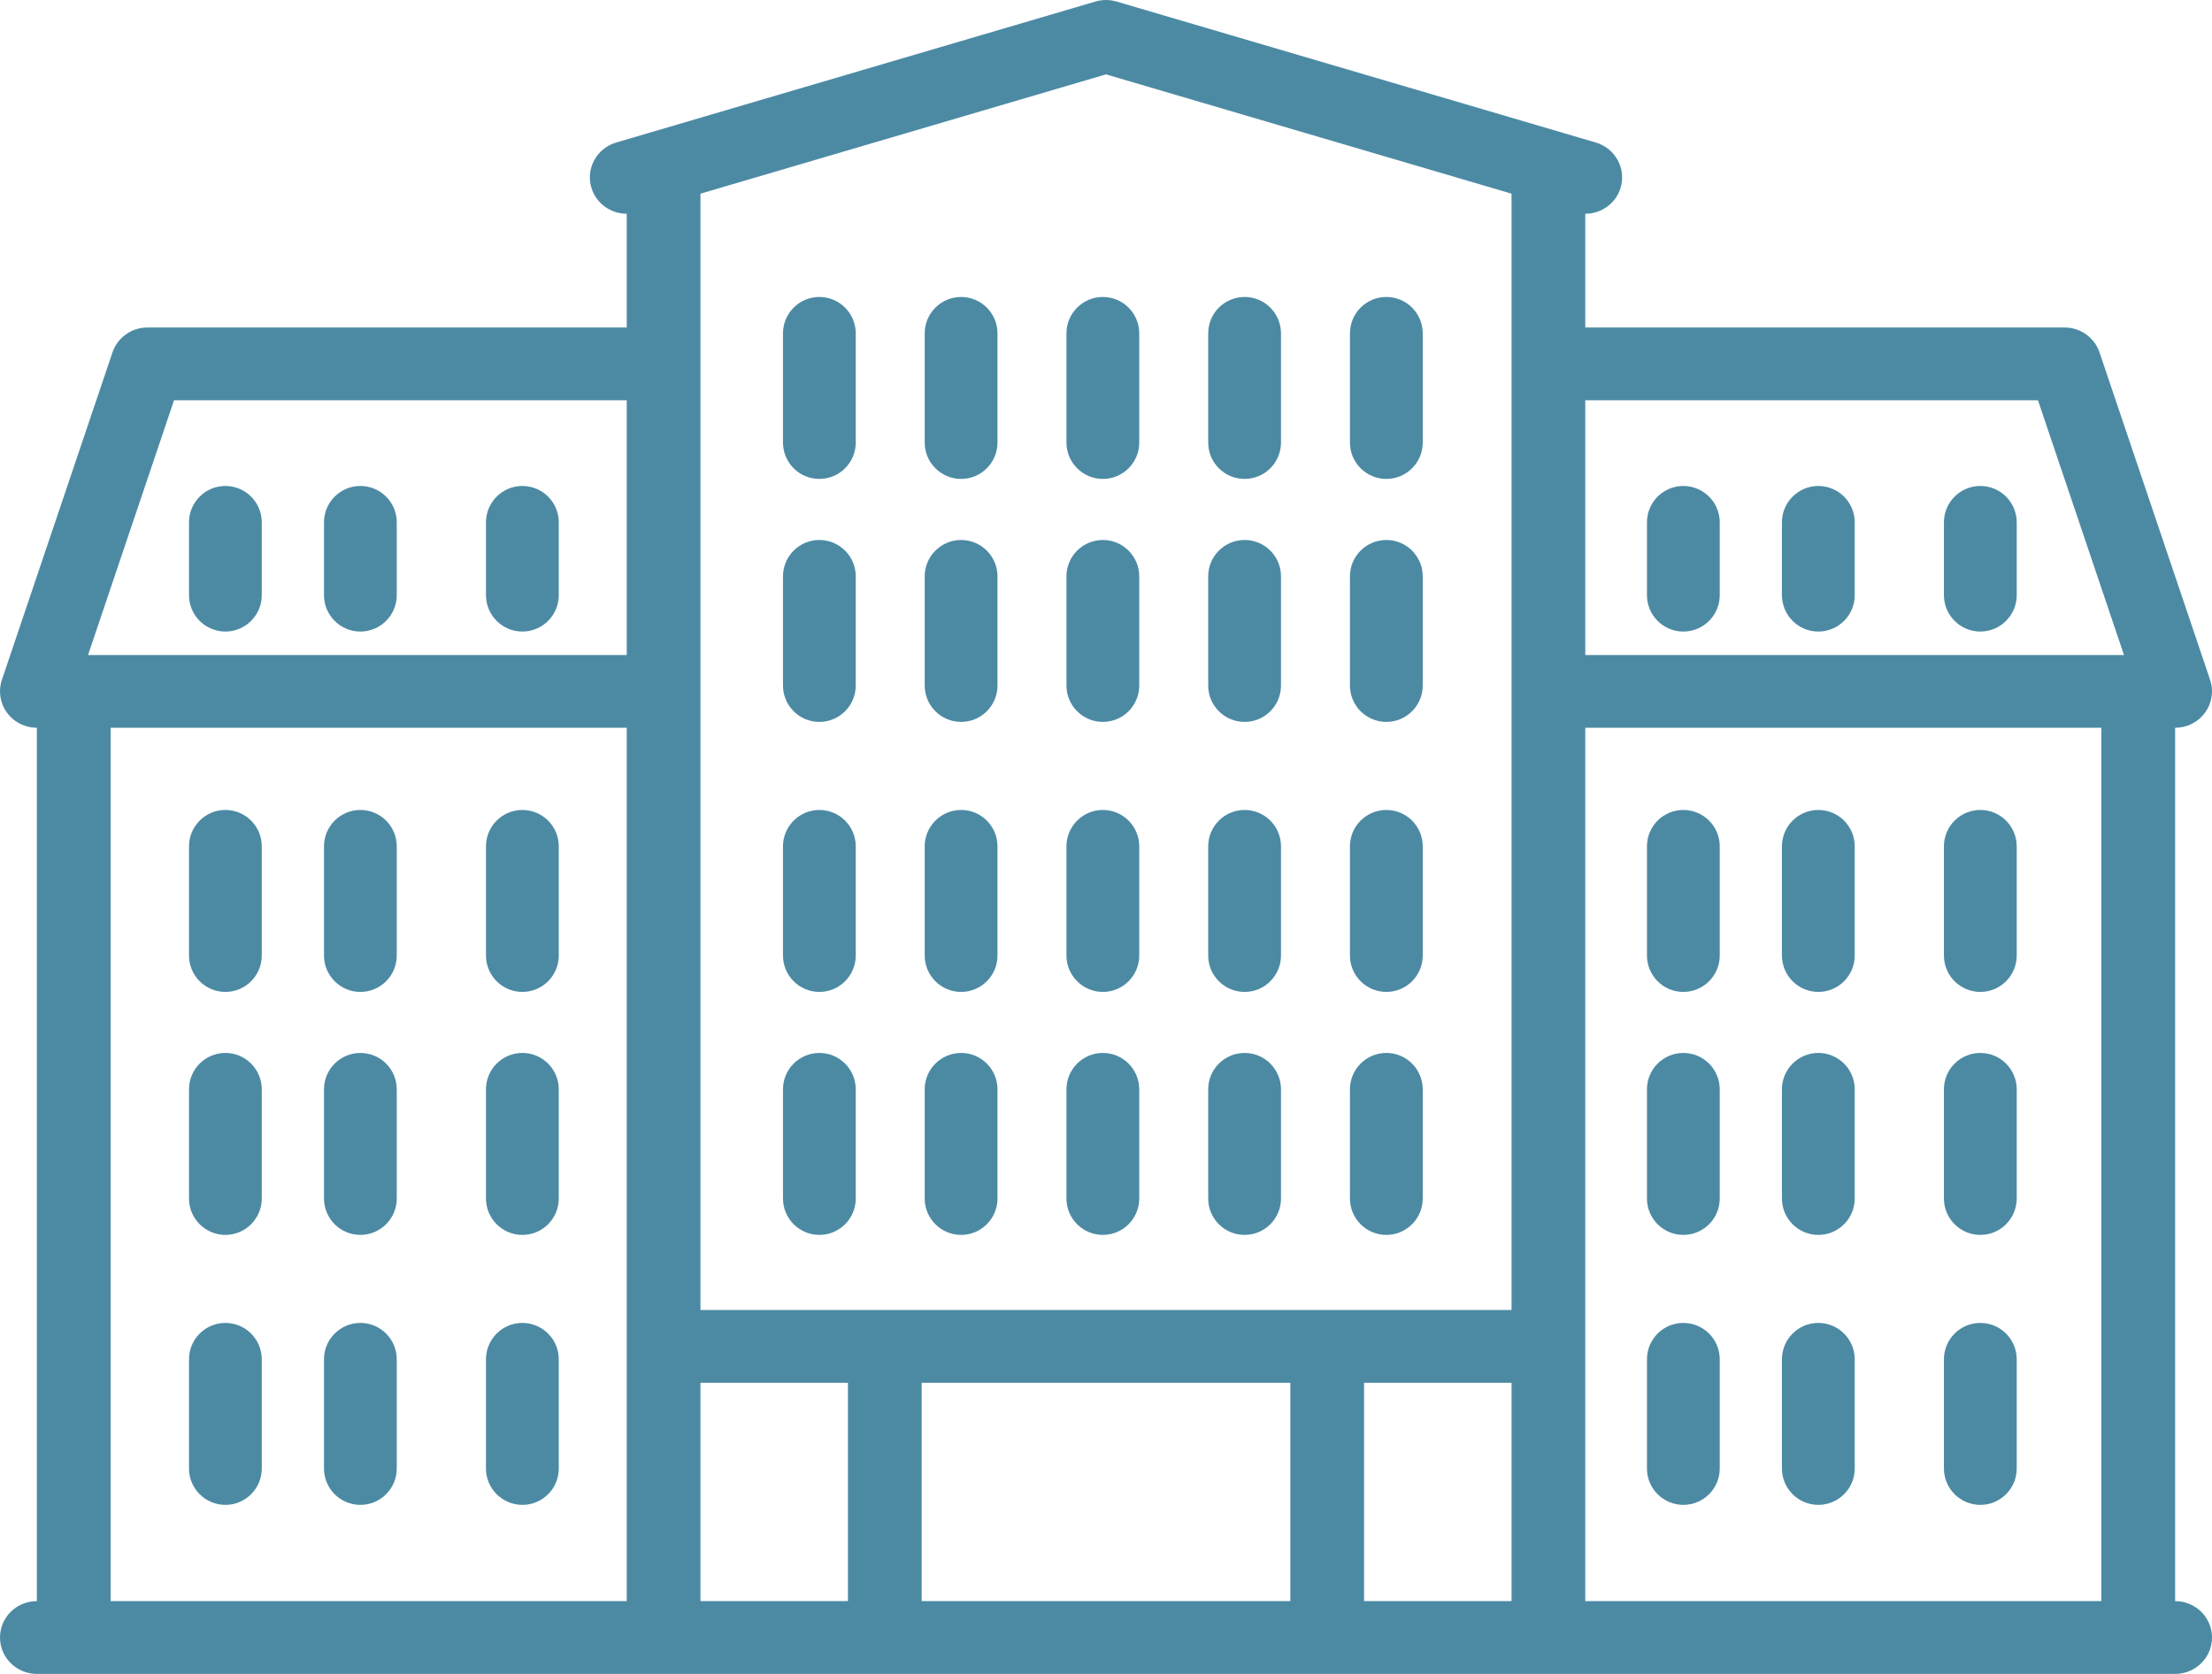 <?xml version="1.0" encoding="UTF-8" standalone="no"?>
<svg width="74px" height="56px" viewBox="0 0 74 56" version="1.1" xmlns="http://www.w3.org/2000/svg" xmlns:xlink="http://www.w3.org/1999/xlink">
    <!-- Generator: Sketch 43.1 (39012) - http://www.bohemiancoding.com/sketch -->
    <title>a04</title>
    <desc>Created with Sketch.</desc>
    <defs></defs>
    <g id="Page-1" stroke="none" stroke-width="1" fill="none" fill-rule="evenodd">
        <g id="a04" fill-rule="nonzero" fill="#4C8AA4">
            <path d="M72.767,53.565 L72.767,24.348 C73.163,24.348 73.535,24.16 73.767,23.842 C73.999,23.525 74.062,23.117 73.937,22.745 L70.237,11.789 C70.069,11.292 69.598,10.956 69.067,10.956 L53.033,10.956 L53.033,7.152 L53.034,7.152 C53.565,7.152 54.056,6.811 54.215,6.282 C54.41,5.638 54.038,4.96 53.386,4.768 L37.352,0.051 C37.122,-0.017 36.878,-0.017 36.648,0.051 L20.614,4.768 C19.962,4.96 19.59,5.638 19.785,6.282 C19.944,6.811 20.435,7.151 20.967,7.151 L20.967,10.956 L4.933,10.956 C4.403,10.956 3.931,11.292 3.763,11.789 L0.063,22.745 C-0.062,23.117 0.001,23.525 0.233,23.842 C0.465,24.16 0.837,24.348 1.233,24.348 L1.233,53.565 C0.552,53.565 0,54.11 0,54.782 C0,55.455 0.552,56 1.233,56 L72.767,56 C73.448,56 74,55.455 74,54.782 C74,54.11 73.448,53.565 72.767,53.565 Z M70.3,53.565 L53.033,53.565 L53.033,24.348 L70.3,24.348 L70.3,53.565 Z M23.433,46.261 L28.367,46.261 L28.367,53.565 L23.433,53.565 L23.433,46.261 Z M30.833,46.261 L43.167,46.261 L43.167,53.565 L30.833,53.565 L30.833,46.261 Z M45.633,46.261 L50.567,46.261 L50.567,53.565 L45.633,53.565 L45.633,46.261 Z M68.178,13.391 L71.056,21.913 L53.033,21.913 L53.033,13.391 L68.178,13.391 Z M37,2.488 L50.567,6.479 L50.567,12.174 L50.567,23.13 L50.567,43.826 L23.433,43.826 L23.433,23.13 L23.433,12.174 L23.433,6.479 L37,2.488 Z M5.822,13.391 L20.967,13.391 L20.967,21.913 L2.945,21.913 L5.822,13.391 Z M3.7,24.348 L20.967,24.348 L20.967,53.565 L3.7,53.565 L3.7,24.348 Z" id="Shape"></path>
            <path d="M17.475,16.258 C16.803,16.258 16.258,16.803 16.258,17.475 L16.258,19.91 C16.258,20.583 16.803,21.128 17.475,21.128 C18.148,21.128 18.693,20.583 18.693,19.91 L18.693,17.475 C18.693,16.803 18.148,16.258 17.475,16.258 Z" id="Shape"></path>
            <path d="M12.056,16.258 C11.384,16.258 10.839,16.803 10.839,17.475 L10.839,19.91 C10.839,20.583 11.384,21.128 12.056,21.128 C12.728,21.128 13.273,20.583 13.273,19.91 L13.273,17.475 C13.273,16.803 12.729,16.258 12.056,16.258 Z" id="Shape"></path>
            <path d="M7.54,16.258 C6.868,16.258 6.323,16.803 6.323,17.475 L6.323,19.91 C6.323,20.583 6.868,21.128 7.54,21.128 C8.212,21.128 8.757,20.583 8.757,19.91 L8.757,17.475 C8.757,16.803 8.212,16.258 7.54,16.258 Z" id="Shape"></path>
            <path d="M66.25,21.128 C66.922,21.128 67.467,20.583 67.467,19.91 L67.467,17.475 C67.467,16.803 66.922,16.258 66.25,16.258 C65.577,16.258 65.032,16.803 65.032,17.475 L65.032,19.91 C65.032,20.583 65.577,21.128 66.25,21.128 Z" id="Shape"></path>
            <path d="M60.83,21.128 C61.503,21.128 62.048,20.583 62.048,19.91 L62.048,17.475 C62.048,16.803 61.503,16.258 60.83,16.258 C60.158,16.258 59.613,16.803 59.613,17.475 L59.613,19.91 C59.613,20.583 60.158,21.128 60.83,21.128 Z" id="Shape"></path>
            <path d="M56.314,21.128 C56.986,21.128 57.532,20.583 57.532,19.91 L57.532,17.475 C57.532,16.803 56.986,16.258 56.314,16.258 C55.642,16.258 55.097,16.803 55.097,17.475 L55.097,19.91 C55.097,20.583 55.642,21.128 56.314,21.128 Z" id="Shape"></path>
            <path d="M17.475,27.097 C16.803,27.097 16.258,27.642 16.258,28.314 L16.258,31.966 C16.258,32.639 16.803,33.184 17.475,33.184 C18.148,33.184 18.693,32.639 18.693,31.966 L18.693,28.314 C18.693,27.642 18.148,27.097 17.475,27.097 Z" id="Shape"></path>
            <path d="M12.056,27.097 C11.384,27.097 10.839,27.642 10.839,28.314 L10.839,31.966 C10.839,32.639 11.384,33.184 12.056,33.184 C12.728,33.184 13.273,32.639 13.273,31.966 L13.273,28.314 C13.273,27.642 12.729,27.097 12.056,27.097 Z" id="Shape"></path>
            <path d="M7.54,27.097 C6.868,27.097 6.323,27.642 6.323,28.314 L6.323,31.966 C6.323,32.639 6.868,33.184 7.54,33.184 C8.212,33.184 8.757,32.639 8.757,31.966 L8.757,28.314 C8.757,27.642 8.212,27.097 7.54,27.097 Z" id="Shape"></path>
            <path d="M17.475,35.226 C16.803,35.226 16.258,35.771 16.258,36.443 L16.258,40.095 C16.258,40.768 16.803,41.313 17.475,41.313 C18.148,41.313 18.693,40.768 18.693,40.095 L18.693,36.443 C18.693,35.771 18.148,35.226 17.475,35.226 Z" id="Shape"></path>
            <path d="M12.056,35.226 C11.384,35.226 10.839,35.771 10.839,36.443 L10.839,40.095 C10.839,40.768 11.384,41.313 12.056,41.313 C12.728,41.313 13.273,40.768 13.273,40.095 L13.273,36.443 C13.273,35.771 12.729,35.226 12.056,35.226 Z" id="Shape"></path>
            <path d="M7.54,35.226 C6.868,35.226 6.323,35.771 6.323,36.443 L6.323,40.095 C6.323,40.768 6.868,41.313 7.54,41.313 C8.212,41.313 8.757,40.768 8.757,40.095 L8.757,36.443 C8.757,35.771 8.212,35.226 7.54,35.226 Z" id="Shape"></path>
            <path d="M17.475,44.258 C16.803,44.258 16.258,44.803 16.258,45.475 L16.258,49.128 C16.258,49.8 16.803,50.345 17.475,50.345 C18.148,50.345 18.693,49.8 18.693,49.128 L18.693,45.475 C18.693,44.803 18.148,44.258 17.475,44.258 Z" id="Shape"></path>
            <path d="M12.056,44.258 C11.384,44.258 10.839,44.803 10.839,45.475 L10.839,49.128 C10.839,49.8 11.384,50.345 12.056,50.345 C12.728,50.345 13.273,49.8 13.273,49.128 L13.273,45.475 C13.273,44.803 12.729,44.258 12.056,44.258 Z" id="Shape"></path>
            <path d="M7.54,44.258 C6.868,44.258 6.323,44.803 6.323,45.475 L6.323,49.128 C6.323,49.8 6.868,50.345 7.54,50.345 C8.212,50.345 8.757,49.8 8.757,49.128 L8.757,45.475 C8.757,44.803 8.212,44.258 7.54,44.258 Z" id="Shape"></path>
            <path d="M66.25,33.184 C66.922,33.184 67.467,32.639 67.467,31.966 L67.467,28.314 C67.467,27.642 66.922,27.097 66.25,27.097 C65.577,27.097 65.032,27.642 65.032,28.314 L65.032,31.966 C65.032,32.639 65.577,33.184 66.25,33.184 Z" id="Shape"></path>
            <path d="M60.83,33.184 C61.503,33.184 62.048,32.639 62.048,31.966 L62.048,28.314 C62.048,27.642 61.503,27.097 60.83,27.097 C60.158,27.097 59.613,27.642 59.613,28.314 L59.613,31.966 C59.613,32.639 60.158,33.184 60.83,33.184 Z" id="Shape"></path>
            <path d="M56.314,33.184 C56.986,33.184 57.532,32.639 57.532,31.966 L57.532,28.314 C57.532,27.642 56.986,27.097 56.314,27.097 C55.642,27.097 55.097,27.642 55.097,28.314 L55.097,31.966 C55.097,32.639 55.642,33.184 56.314,33.184 Z" id="Shape"></path>
            <path d="M66.25,41.313 C66.922,41.313 67.467,40.768 67.467,40.095 L67.467,36.443 C67.467,35.771 66.922,35.226 66.25,35.226 C65.577,35.226 65.032,35.771 65.032,36.443 L65.032,40.095 C65.032,40.768 65.577,41.313 66.25,41.313 Z" id="Shape"></path>
            <path d="M60.83,41.313 C61.503,41.313 62.048,40.768 62.048,40.095 L62.048,36.443 C62.048,35.771 61.503,35.226 60.83,35.226 C60.158,35.226 59.613,35.771 59.613,36.443 L59.613,40.095 C59.613,40.768 60.158,41.313 60.83,41.313 Z" id="Shape"></path>
            <path d="M56.314,41.313 C56.986,41.313 57.532,40.768 57.532,40.095 L57.532,36.443 C57.532,35.771 56.986,35.226 56.314,35.226 C55.642,35.226 55.097,35.771 55.097,36.443 L55.097,40.095 C55.097,40.768 55.642,41.313 56.314,41.313 Z" id="Shape"></path>
            <path d="M66.25,50.345 C66.922,50.345 67.467,49.8 67.467,49.128 L67.467,45.475 C67.467,44.803 66.922,44.258 66.25,44.258 C65.577,44.258 65.032,44.803 65.032,45.475 L65.032,49.128 C65.032,49.8 65.577,50.345 66.25,50.345 Z" id="Shape"></path>
            <path d="M60.83,50.345 C61.503,50.345 62.048,49.8 62.048,49.128 L62.048,45.475 C62.048,44.803 61.503,44.258 60.83,44.258 C60.158,44.258 59.613,44.803 59.613,45.475 L59.613,49.128 C59.613,49.8 60.158,50.345 60.83,50.345 Z" id="Shape"></path>
            <path d="M56.314,50.345 C56.986,50.345 57.532,49.8 57.532,49.128 L57.532,45.475 C57.532,44.803 56.986,44.258 56.314,44.258 C55.642,44.258 55.097,44.803 55.097,45.475 L55.097,49.128 C55.097,49.8 55.642,50.345 56.314,50.345 Z" id="Shape"></path>
            <path d="M41.637,33.184 C42.309,33.184 42.854,32.639 42.854,31.966 L42.854,28.314 C42.854,27.642 42.309,27.097 41.637,27.097 C40.964,27.097 40.419,27.642 40.419,28.314 L40.419,31.966 C40.419,32.639 40.964,33.184 41.637,33.184 Z" id="Shape"></path>
            <path d="M36.895,33.184 C37.567,33.184 38.112,32.639 38.112,31.966 L38.112,28.314 C38.112,27.642 37.567,27.097 36.895,27.097 C36.223,27.097 35.677,27.642 35.677,28.314 L35.677,31.966 C35.677,32.639 36.223,33.184 36.895,33.184 Z" id="Shape"></path>
            <path d="M32.153,33.184 C32.825,33.184 33.37,32.639 33.37,31.966 L33.37,28.314 C33.37,27.642 32.825,27.097 32.153,27.097 C31.481,27.097 30.935,27.642 30.935,28.314 L30.935,31.966 C30.935,32.639 31.481,33.184 32.153,33.184 Z" id="Shape"></path>
            <path d="M41.637,41.313 C42.309,41.313 42.854,40.768 42.854,40.095 L42.854,36.443 C42.854,35.771 42.309,35.226 41.637,35.226 C40.964,35.226 40.419,35.771 40.419,36.443 L40.419,40.095 C40.419,40.768 40.964,41.313 41.637,41.313 Z" id="Shape"></path>
            <path d="M36.895,41.313 C37.567,41.313 38.112,40.768 38.112,40.095 L38.112,36.443 C38.112,35.771 37.567,35.226 36.895,35.226 C36.223,35.226 35.677,35.771 35.677,36.443 L35.677,40.095 C35.677,40.768 36.223,41.313 36.895,41.313 Z" id="Shape"></path>
            <path d="M32.153,41.313 C32.825,41.313 33.37,40.768 33.37,40.095 L33.37,36.443 C33.37,35.771 32.825,35.226 32.153,35.226 C31.481,35.226 30.935,35.771 30.935,36.443 L30.935,40.095 C30.935,40.768 31.481,41.313 32.153,41.313 Z" id="Shape"></path>
            <path d="M27.411,33.184 C28.083,33.184 28.628,32.639 28.628,31.966 L28.628,28.314 C28.628,27.642 28.083,27.097 27.411,27.097 C26.739,27.097 26.194,27.642 26.194,28.314 L26.194,31.966 C26.194,32.639 26.739,33.184 27.411,33.184 Z" id="Shape"></path>
            <path d="M27.411,41.313 C28.083,41.313 28.628,40.768 28.628,40.095 L28.628,36.443 C28.628,35.771 28.083,35.226 27.411,35.226 C26.739,35.226 26.194,35.771 26.194,36.443 L26.194,40.095 C26.194,40.768 26.739,41.313 27.411,41.313 Z" id="Shape"></path>
            <path d="M46.379,33.184 C47.051,33.184 47.596,32.639 47.596,31.966 L47.596,28.314 C47.596,27.642 47.051,27.097 46.379,27.097 C45.706,27.097 45.161,27.642 45.161,28.314 L45.161,31.966 C45.161,32.639 45.706,33.184 46.379,33.184 Z" id="Shape"></path>
            <path d="M41.637,24.151 C42.309,24.151 42.854,23.606 42.854,22.934 L42.854,19.282 C42.854,18.61 42.309,18.065 41.637,18.065 C40.964,18.065 40.419,18.61 40.419,19.282 L40.419,22.934 C40.419,23.606 40.964,24.151 41.637,24.151 Z" id="Shape"></path>
            <path d="M36.895,24.151 C37.567,24.151 38.112,23.606 38.112,22.934 L38.112,19.282 C38.112,18.61 37.567,18.065 36.895,18.065 C36.223,18.065 35.677,18.61 35.677,19.282 L35.677,22.934 C35.677,23.606 36.223,24.151 36.895,24.151 Z" id="Shape"></path>
            <path d="M32.153,24.151 C32.825,24.151 33.37,23.606 33.37,22.934 L33.37,19.282 C33.37,18.61 32.825,18.065 32.153,18.065 C31.481,18.065 30.935,18.61 30.935,19.282 L30.935,22.934 C30.935,23.606 31.481,24.151 32.153,24.151 Z" id="Shape"></path>
            <path d="M27.411,24.151 C28.083,24.151 28.628,23.606 28.628,22.934 L28.628,19.282 C28.628,18.61 28.083,18.065 27.411,18.065 C26.739,18.065 26.194,18.61 26.194,19.282 L26.194,22.934 C26.194,23.606 26.739,24.151 27.411,24.151 Z" id="Shape"></path>
            <path d="M46.379,24.151 C47.051,24.151 47.596,23.606 47.596,22.934 L47.596,19.282 C47.596,18.61 47.051,18.065 46.379,18.065 C45.706,18.065 45.161,18.61 45.161,19.282 L45.161,22.934 C45.161,23.606 45.706,24.151 46.379,24.151 Z" id="Shape"></path>
            <path d="M41.637,16.022 C42.309,16.022 42.854,15.477 42.854,14.805 L42.854,11.153 C42.854,10.481 42.309,9.935 41.637,9.935 C40.964,9.935 40.419,10.481 40.419,11.153 L40.419,14.805 C40.419,15.477 40.964,16.022 41.637,16.022 Z" id="Shape"></path>
            <path d="M36.895,16.022 C37.567,16.022 38.112,15.477 38.112,14.805 L38.112,11.153 C38.112,10.481 37.567,9.935 36.895,9.935 C36.223,9.935 35.677,10.481 35.677,11.153 L35.677,14.805 C35.677,15.477 36.223,16.022 36.895,16.022 Z" id="Shape"></path>
            <path d="M32.153,16.022 C32.825,16.022 33.37,15.477 33.37,14.805 L33.37,11.153 C33.37,10.481 32.825,9.935 32.153,9.935 C31.481,9.935 30.935,10.481 30.935,11.153 L30.935,14.805 C30.935,15.477 31.481,16.022 32.153,16.022 Z" id="Shape"></path>
            <path d="M27.411,16.022 C28.083,16.022 28.628,15.477 28.628,14.805 L28.628,11.153 C28.628,10.481 28.083,9.935 27.411,9.935 C26.739,9.935 26.194,10.481 26.194,11.153 L26.194,14.805 C26.194,15.477 26.739,16.022 27.411,16.022 Z" id="Shape"></path>
            <path d="M46.379,16.022 C47.051,16.022 47.596,15.477 47.596,14.805 L47.596,11.153 C47.596,10.481 47.051,9.935 46.379,9.935 C45.706,9.935 45.161,10.481 45.161,11.153 L45.161,14.805 C45.161,15.477 45.706,16.022 46.379,16.022 Z" id="Shape"></path>
            <path d="M46.379,41.313 C47.051,41.313 47.596,40.768 47.596,40.095 L47.596,36.443 C47.596,35.771 47.051,35.226 46.379,35.226 C45.706,35.226 45.161,35.771 45.161,36.443 L45.161,40.095 C45.161,40.768 45.706,41.313 46.379,41.313 Z" id="Shape"></path>
        </g>
    </g>
</svg>
